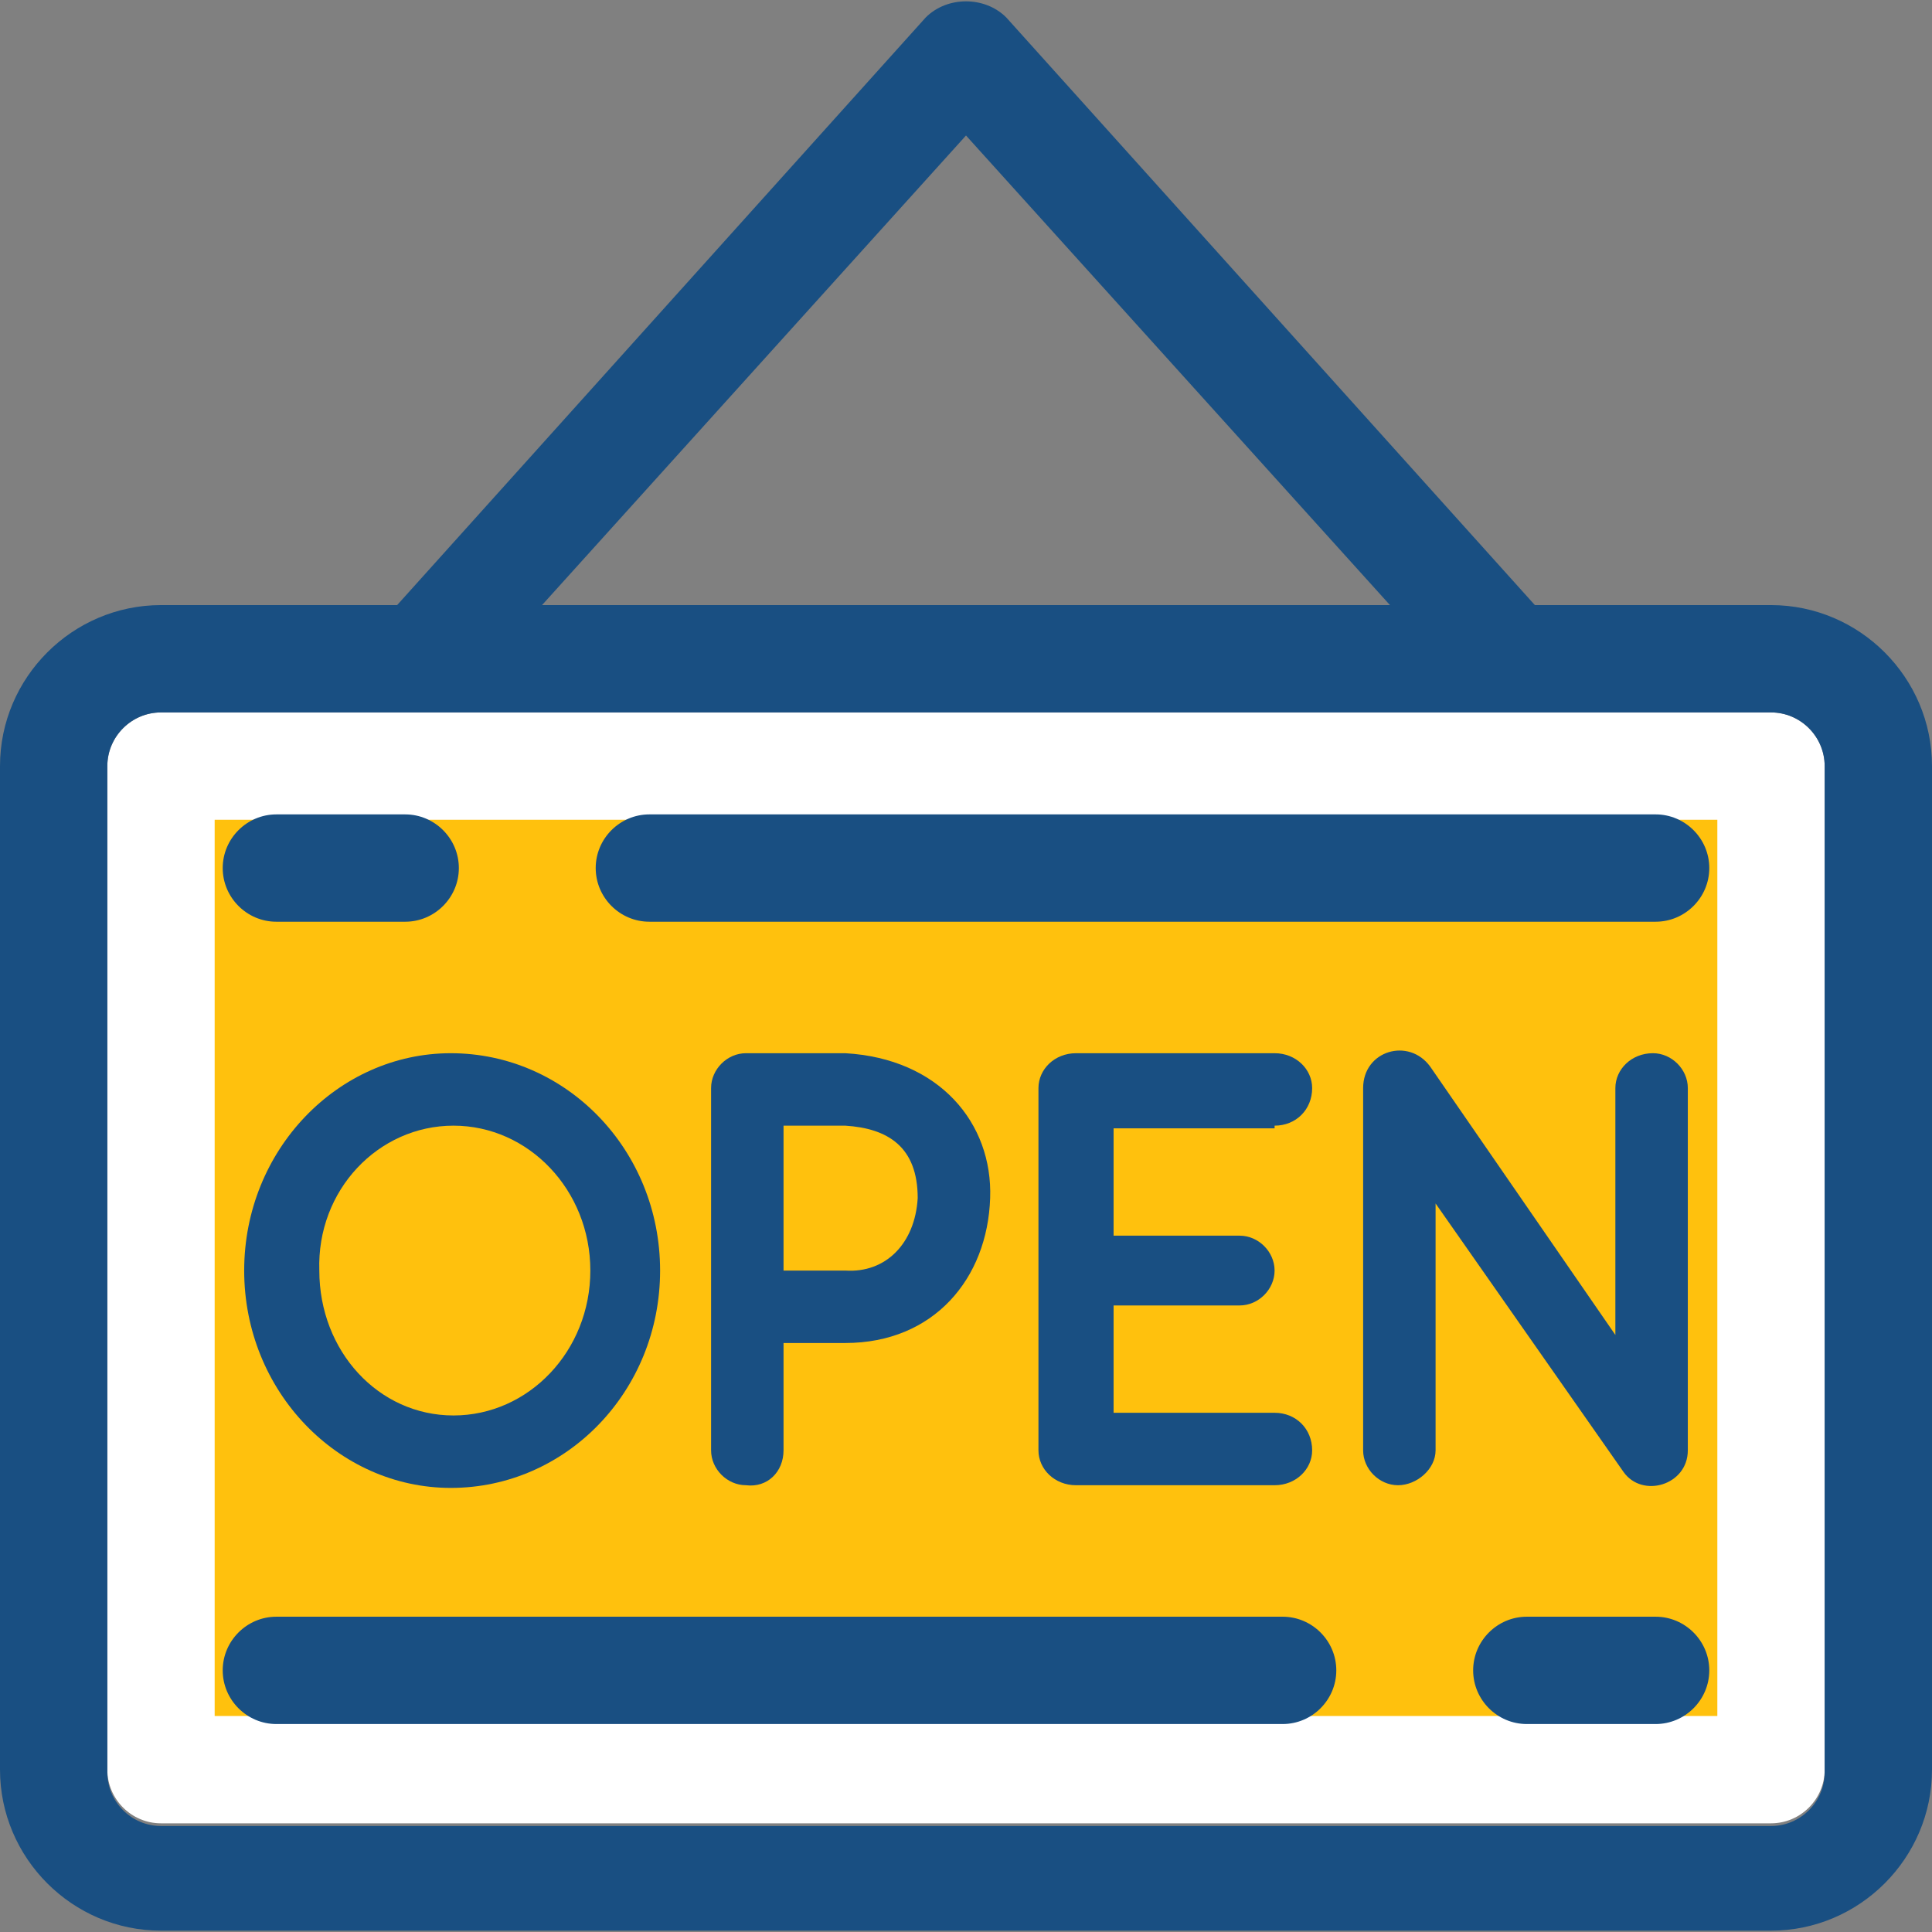 <?xml version="1.0" encoding="iso-8859-1"?>
<!-- Uploaded to: SVG Repo, www.svgrepo.com, Generator: SVG Repo Mixer Tools -->
<svg version="1.1" id="Layer_1" xmlns="http://www.w3.org/2000/svg" xmlns:xlink="http://www.w3.org/1999/xlink" 
	 viewBox="0 0 504.986 504.986" xml:space="preserve">
<rect x="0" y="0" width="504.986" height="504.986" fill="#808080" stroke="none"/>
<path style="fill:#FFFFFF;" d="M462.904,186.214H42.082c-7.715,0-14.027,6.312-14.027,14.027v262.312
	c0,7.715,6.312,14.027,14.027,14.027h420.822c7.715,0,14.027-6.312,14.027-14.027V200.241
	C476.932,192.526,470.619,186.214,462.904,186.214z"/>
<rect x="56.11" y="214.268" style="fill:#FFC10D;" width="392.767" height="234.258"/>
<g>
	<path style="fill:#194F82;" d="M63.825,332.099c0,31.562,24.548,56.811,54.005,56.811c30.159,0,54.707-25.249,54.707-56.811
		s-24.548-56.811-54.707-56.811C88.373,275.288,63.825,300.537,63.825,332.099z M118.532,294.225
		c19.638,0,35.77,16.833,35.77,37.874c0,21.041-16.132,37.874-35.77,37.874s-35.068-16.833-35.068-37.874
		C82.762,311.058,98.893,294.225,118.532,294.225z"/>
	<path style="fill:#194F82;" d="M204.8,379.09v-28.055h16.132c23.145,0,37.173-16.833,37.874-37.874
		c0.701-19.638-13.326-36.471-37.874-37.874h-25.951c-4.91,0-9.118,4.208-9.118,9.118v94.685c0,4.91,4.208,9.118,9.118,9.118
		C200.592,388.91,204.8,384.701,204.8,379.09z M204.8,294.225h16.132c11.222,0.701,18.937,5.611,18.937,18.937
		c-0.701,11.923-8.416,19.638-18.937,18.937H204.8V294.225z"/>
	<path style="fill:#194F82;" d="M333.151,294.225c5.611,0,9.819-4.208,9.819-9.819c0-4.91-4.208-9.118-9.819-9.118h-51.901
		c-5.611,0-9.819,4.208-9.819,9.118v94.685c0,4.91,4.208,9.118,9.819,9.118h51.901c5.611,0,9.819-4.208,9.819-9.118
		c0-5.611-4.208-9.819-9.819-9.819h-42.082v-28.055h32.964c4.91,0,9.118-4.208,9.118-9.118c0-4.91-4.208-9.118-9.118-9.118h-32.964
		v-28.055h42.082V294.225z"/>
	<path style="fill:#194F82;" d="M441.162,379.09v-94.685c0-4.91-4.208-9.118-9.118-9.118c-5.611,0-9.819,4.208-9.819,9.118v64.526
		l-48.395-70.137c-5.611-7.715-17.534-4.208-17.534,5.611v94.685c0,4.91,4.208,9.118,9.118,9.118c4.91,0,9.819-4.208,9.819-9.118
		v-64.526l49.096,70.137C429.238,391.715,441.162,388.208,441.162,379.09z"/>
	<path style="fill:#194F82;" d="M432.745,212.866H169.732c-7.715,0-14.027,6.312-14.027,14.027s6.312,14.027,14.027,14.027h263.014
		c7.715,0,14.027-6.312,14.027-14.027S440.46,212.866,432.745,212.866z"/>
	<path style="fill:#194F82;" d="M462.904,158.159h-61.721l-138.17-153.6c-5.611-5.611-15.43-5.611-21.041,0l-138.17,153.6H42.082
		C18.937,158.159,0,177.096,0,200.241v262.312c0,23.145,18.937,42.082,42.082,42.082h420.822c23.145,0,42.082-18.937,42.082-42.082
		V200.241C504.986,177.096,486.049,158.159,462.904,158.159z M476.932,463.255c0,7.715-6.312,14.027-14.027,14.027H42.082
		c-7.715,0-14.027-6.312-14.027-14.027V200.241c0-7.715,6.312-14.027,14.027-14.027h420.822c7.715,0,14.027,6.312,14.027,14.027
		V463.255z M252.493,35.419l110.816,122.74H141.677L252.493,35.419z"/>
	<path style="fill:#194F82;" d="M72.241,240.921h33.666c7.715,0,14.027-6.312,14.027-14.027s-6.312-14.027-14.027-14.027H72.241
		c-7.715,0-14.027,6.312-14.027,14.027S64.526,240.921,72.241,240.921z"/>
	<path style="fill:#194F82;" d="M432.745,422.575h-33.666c-7.715,0-14.027,6.312-14.027,14.027s6.312,14.027,14.027,14.027h33.666
		c7.715,0,14.027-6.312,14.027-14.027S440.46,422.575,432.745,422.575z"/>
	<path style="fill:#194F82;" d="M335.255,422.575H72.241c-7.715,0-14.027,6.312-14.027,14.027s6.312,14.027,14.027,14.027h263.014
		c7.715,0,14.027-6.312,14.027-14.027S342.97,422.575,335.255,422.575z"/>
</g>
</svg>